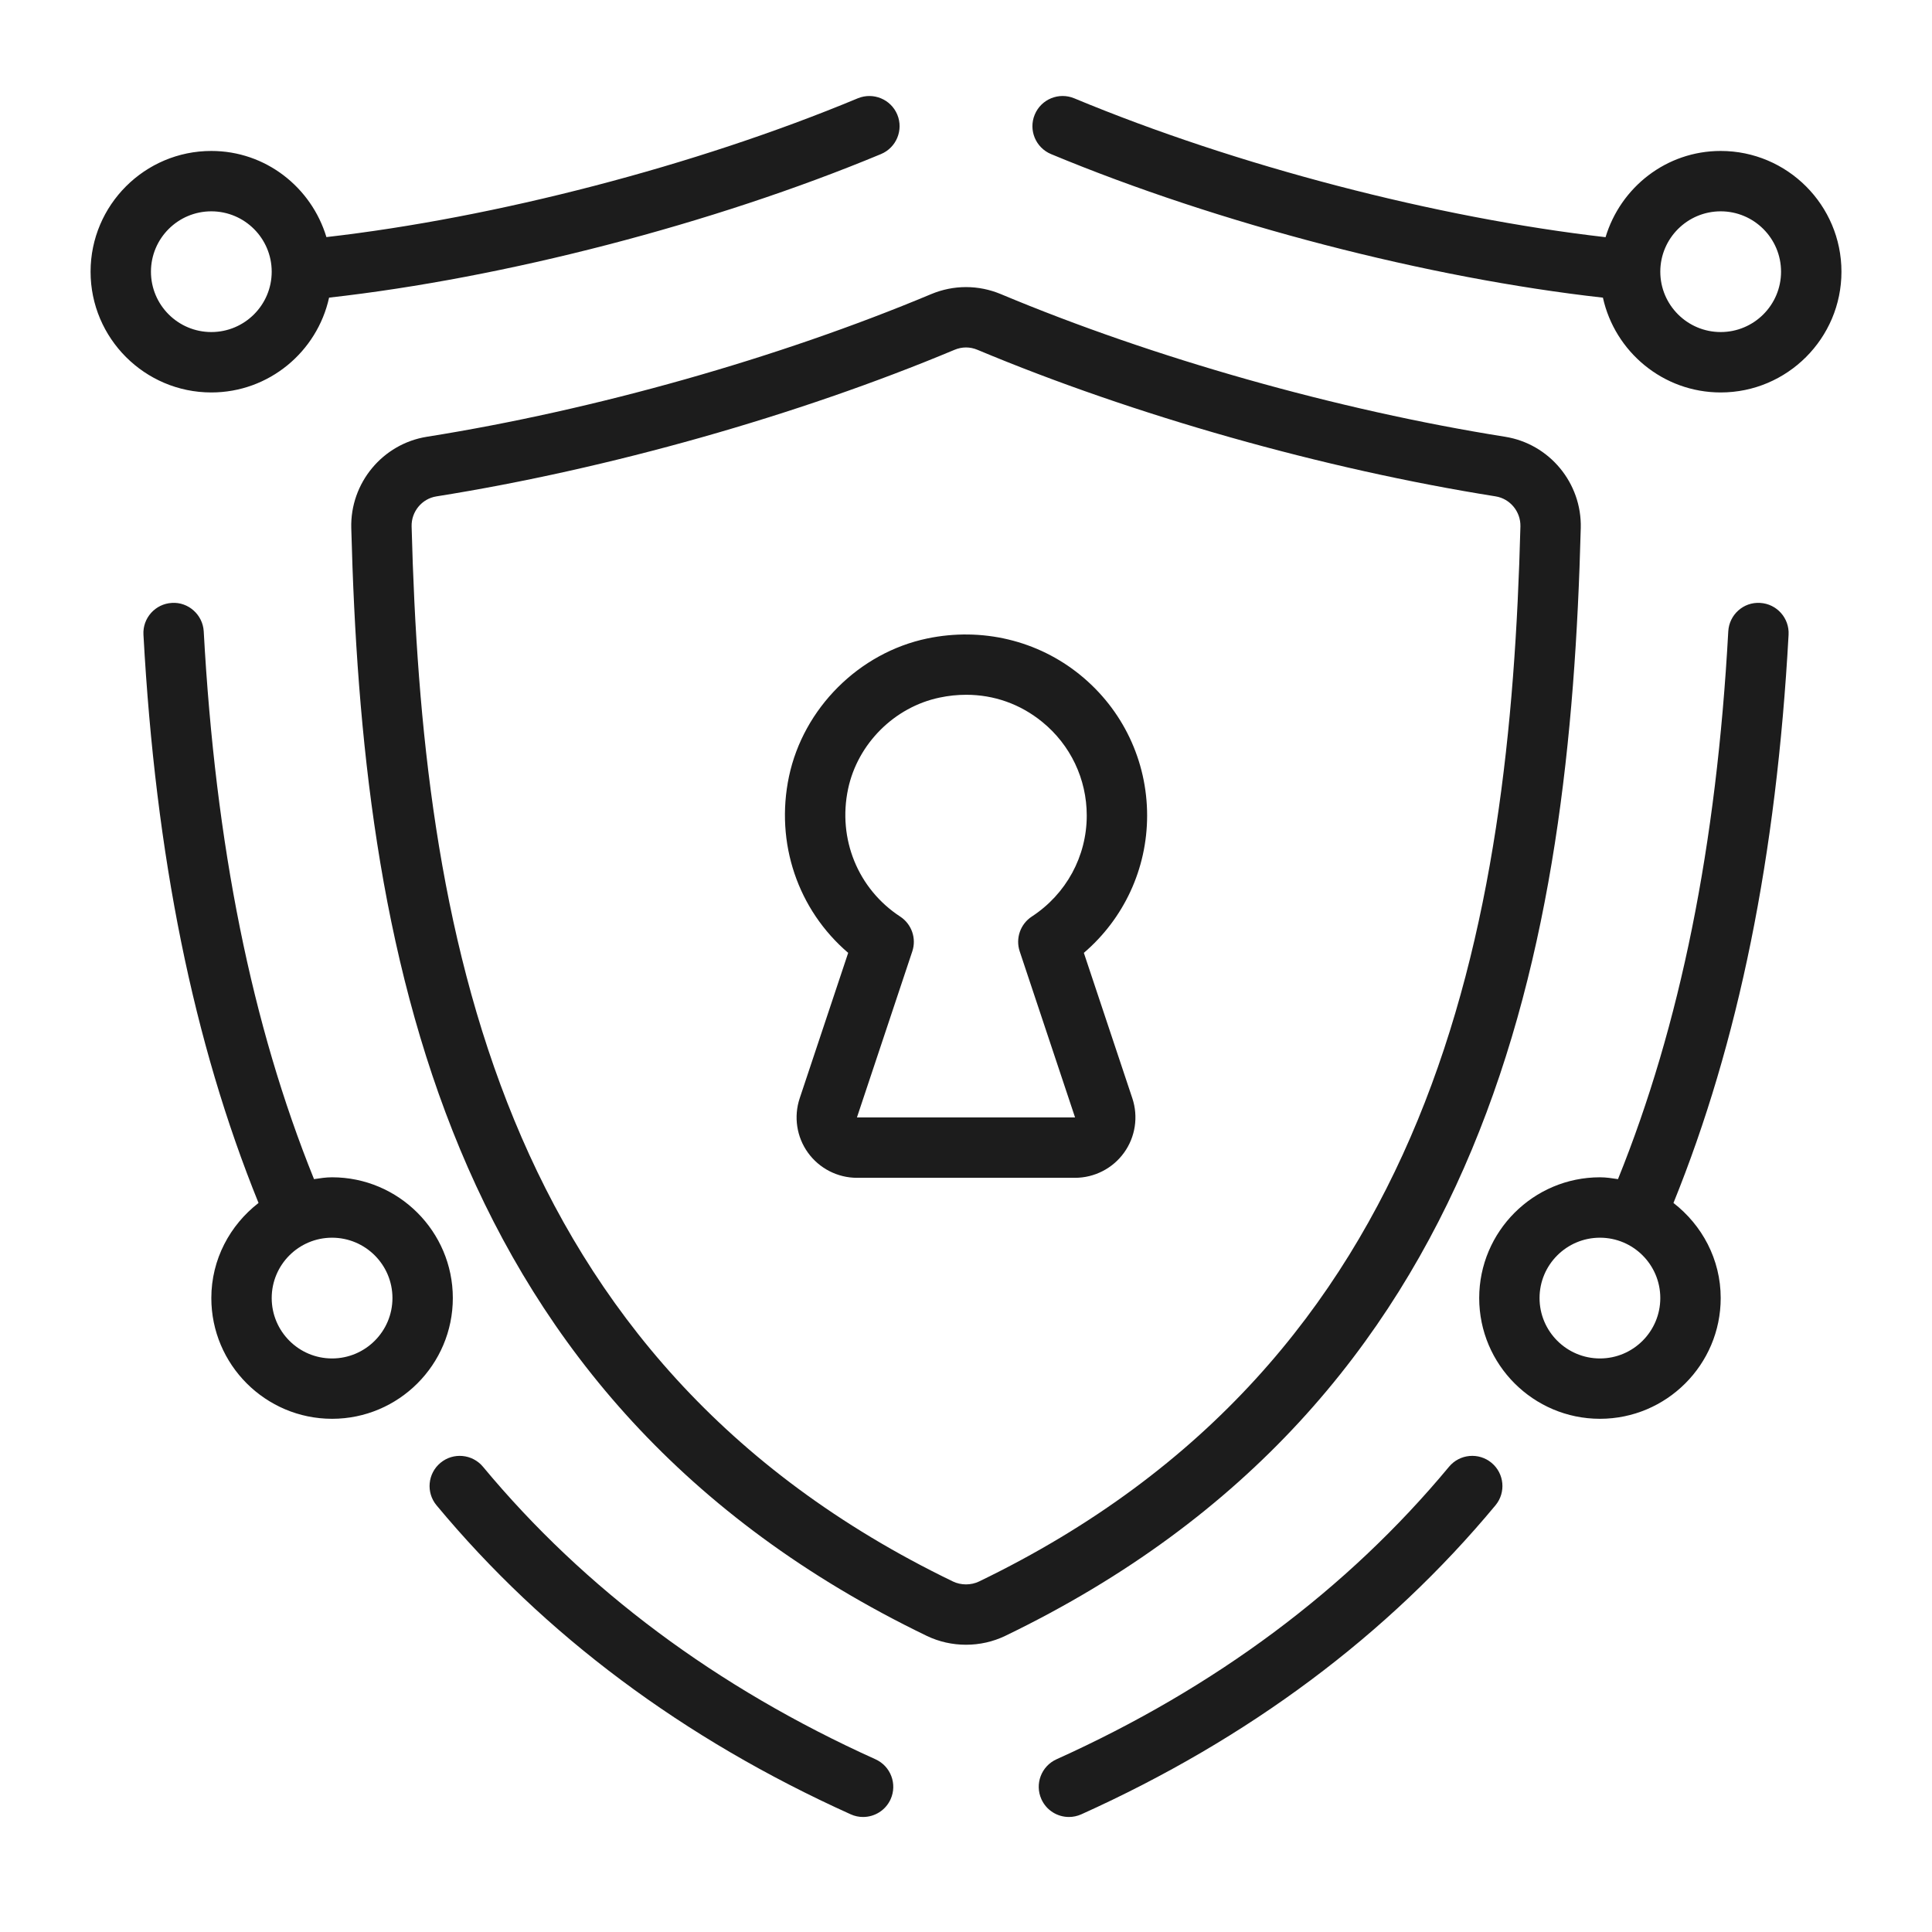 <svg width="60" height="60" viewBox="0 0 60 60" fill="none" xmlns="http://www.w3.org/2000/svg">
<path d="M49.092 16.398C49.128 15.001 48.118 13.783 46.742 13.564C41.53 12.735 35.822 11.12 31.082 9.134C30.384 8.843 29.616 8.843 28.919 9.134C24.178 11.12 18.47 12.735 13.258 13.564C11.882 13.783 10.872 15.001 10.909 16.398C11.245 29.304 13.631 43.484 28.778 50.802C29.161 50.987 29.58 51.079 30 51.079C30.42 51.079 30.839 50.987 31.222 50.802C46.369 43.486 48.755 29.305 49.092 16.398ZM30.406 49.114C30.156 49.235 29.845 49.235 29.594 49.114C15.354 42.234 13.104 28.69 12.783 16.349C12.771 15.889 13.102 15.487 13.553 15.416C18.906 14.564 24.771 12.904 29.643 10.864C29.877 10.766 30.123 10.766 30.357 10.864C35.23 12.904 41.094 14.564 46.447 15.415C46.898 15.487 47.229 15.889 47.218 16.349C46.896 28.691 44.646 42.236 30.406 49.114ZM46.321 45.429C46.719 45.76 46.774 46.351 46.443 46.749C43.098 50.777 38.771 54.006 33.582 56.345C33.456 56.401 33.326 56.428 33.197 56.428C32.839 56.428 32.498 56.223 32.342 55.876C32.129 55.404 32.339 54.849 32.811 54.636C37.738 52.415 41.839 49.358 45.001 45.551C45.332 45.153 45.923 45.099 46.321 45.429ZM54.661 18.724C54.144 18.691 53.702 19.091 53.673 19.608C53.309 26.27 52.18 31.838 50.248 36.619C50.063 36.591 49.879 36.562 49.688 36.562C47.62 36.562 45.938 38.245 45.938 40.312C45.938 42.38 47.62 44.062 49.688 44.062C51.755 44.062 53.438 42.38 53.438 40.312C53.438 39.108 52.856 38.045 51.971 37.359C53.991 32.376 55.168 26.599 55.546 19.711C55.574 19.194 55.177 18.752 54.661 18.724ZM49.688 42.188C48.654 42.188 47.812 41.347 47.812 40.312C47.812 39.278 48.654 38.438 49.688 38.438C50.722 38.438 51.562 39.278 51.562 40.312C51.562 41.347 50.722 42.188 49.688 42.188ZM53.438 4.688C51.745 4.688 50.327 5.822 49.862 7.366C44.625 6.766 38.394 5.149 33.361 3.053C32.883 2.855 32.334 3.08 32.135 3.559C31.936 4.037 32.162 4.585 32.64 4.785C37.866 6.96 44.35 8.636 49.78 9.244C50.151 10.924 51.647 12.188 53.438 12.188C55.505 12.188 57.188 10.505 57.188 8.438C57.188 6.37 55.505 4.688 53.438 4.688ZM53.438 10.312C52.404 10.312 51.562 9.472 51.562 8.438C51.562 7.403 52.404 6.563 53.438 6.563C54.472 6.563 55.312 7.403 55.312 8.438C55.312 9.472 54.472 10.312 53.438 10.312ZM27.659 55.876C27.502 56.223 27.161 56.428 26.803 56.428C26.674 56.428 26.544 56.402 26.419 56.345C21.229 54.006 16.902 50.777 13.557 46.749C13.226 46.351 13.281 45.76 13.68 45.429C14.077 45.099 14.669 45.154 15 45.552C18.161 49.358 22.262 52.415 27.189 54.636C27.661 54.849 27.871 55.404 27.659 55.876ZM10.22 9.243C15.65 8.636 22.134 6.96 27.36 4.785C27.838 4.585 28.064 4.037 27.866 3.559C27.666 3.081 27.118 2.856 26.64 3.053C21.605 5.15 15.374 6.764 10.137 7.363C9.672 5.821 8.255 4.688 6.563 4.688C4.495 4.688 2.813 6.37 2.813 8.438C2.813 10.505 4.495 12.188 6.563 12.188C8.353 12.188 9.85 10.924 10.22 9.243ZM4.688 8.438C4.688 7.403 5.528 6.563 6.563 6.563C7.597 6.563 8.438 7.403 8.438 8.438C8.438 9.472 7.597 10.312 6.563 10.312C5.528 10.312 4.688 9.472 4.688 8.438ZM10.312 36.562C10.121 36.562 9.937 36.591 9.752 36.619C7.82 31.838 6.691 26.27 6.327 19.608C6.298 19.091 5.847 18.69 5.339 18.724C4.823 18.752 4.426 19.194 4.455 19.711C4.832 26.599 6.009 32.376 8.029 37.359C7.144 38.045 6.563 39.108 6.563 40.312C6.563 42.38 8.245 44.062 10.313 44.062C12.38 44.062 14.063 42.38 14.063 40.312C14.063 38.245 12.38 36.562 10.312 36.562ZM10.312 42.188C9.278 42.188 8.438 41.347 8.438 40.312C8.438 39.278 9.278 38.438 10.312 38.438C11.347 38.438 12.188 39.278 12.188 40.312C12.188 41.347 11.347 42.188 10.312 42.188ZM35.625 25.328C35.625 23.626 34.867 22.034 33.545 20.96C32.224 19.886 30.492 19.475 28.797 19.828C26.678 20.271 24.952 21.993 24.503 24.113C24.067 26.181 24.781 28.258 26.341 29.592L24.835 34.109C24.645 34.679 24.74 35.311 25.092 35.798C25.444 36.286 26.012 36.578 26.613 36.578H33.387C33.988 36.578 34.557 36.286 34.908 35.798C35.26 35.311 35.356 34.679 35.166 34.109L33.66 29.592C34.902 28.529 35.625 26.982 35.625 25.328ZM32.044 28.464C31.688 28.697 31.533 29.142 31.668 29.546L33.387 34.703H26.613L28.332 29.546C28.467 29.142 28.312 28.698 27.956 28.465C26.645 27.608 26.01 26.052 26.338 24.501C26.635 23.097 27.777 21.957 29.181 21.664C29.459 21.605 29.735 21.577 30.008 21.577C30.868 21.577 31.684 21.864 32.363 22.416C33.245 23.132 33.75 24.193 33.75 25.328C33.75 26.594 33.112 27.767 32.044 28.464Z" fill="#1C1C1C"/>
</svg>
